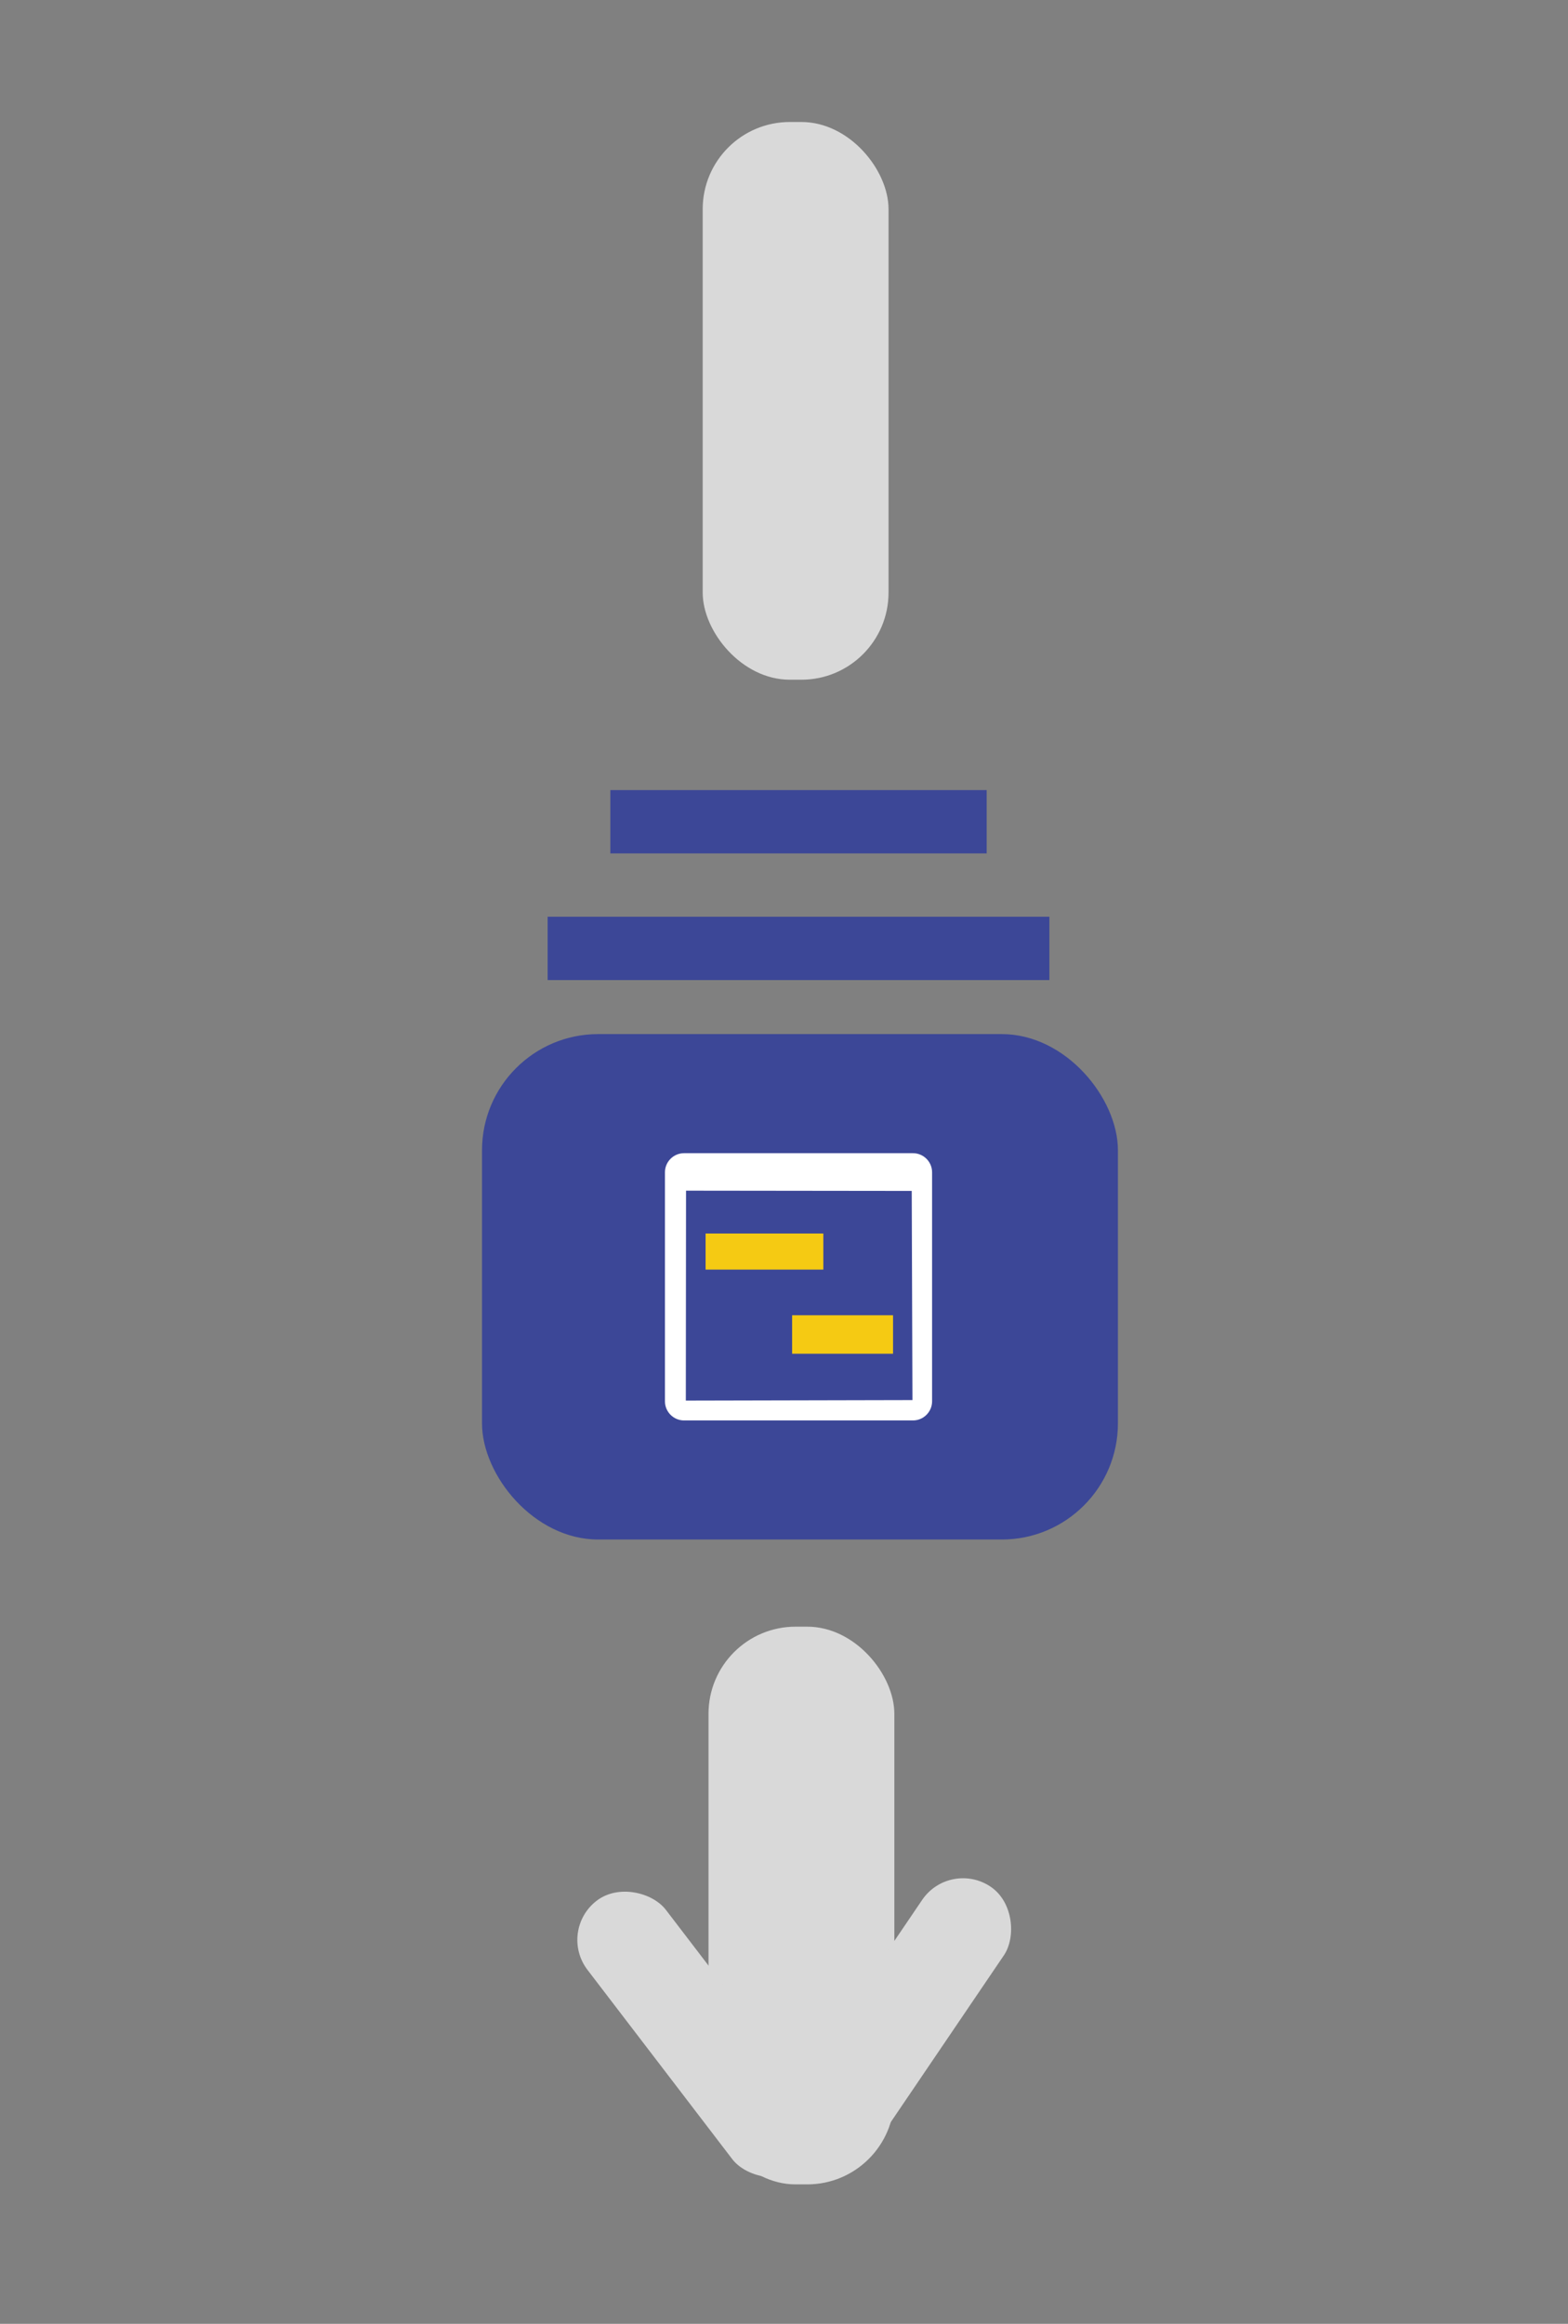 <svg width="270" height="400" viewBox="0 0 270 400" fill="none" xmlns="http://www.w3.org/2000/svg">
<rect x="0" y="0" width="270" height="400" fill="#808080" stroke="none"/>
<rect x="121" y="21" width="32" height="96" rx="15" fill="#D9D9D9"/>
<rect x="122" y="280" width="32" height="96" rx="15" fill="#D9D9D9"/>
<rect x="96" y="332.332" width="17" height="58" rx="8.5" transform="rotate(-37.423 96 332.332)" fill="#D9D9D9"/>
<rect x="163.562" y="320" width="17" height="58" rx="8.5" transform="rotate(34.153 163.562 320)" fill="#D9D9D9"/>
<rect x="83" y="178" width="109.5" height="87" rx="20" fill="#3C4797"/>
<path d="M180.7 168.7H94.3V157.8H180.7V168.7ZM169.9 136H105.1V146.9H169.9V136Z" fill="#3C4797"/>
<path fill-rule="evenodd" clip-rule="evenodd" d="M157.216 198.5H117.784C115.977 198.5 114.5 199.976 114.5 201.787V241.213C114.5 243.017 115.977 244.5 117.784 244.5H157.216C159.023 244.5 160.5 243.017 160.5 241.213V201.787C160.5 199.978 159.023 198.5 157.216 198.5ZM118.095 241.085L157.118 240.998L156.994 204.993L118.13 204.948L118.095 241.085Z" fill="white"/>
<path d="M121.496 212.328H141.774V218.536H121.496V212.328Z" fill="#F5CA13"/>
<rect x="136.396" y="226.398" width="17.381" height="6.621" fill="#F5CA13"/>
</svg>
